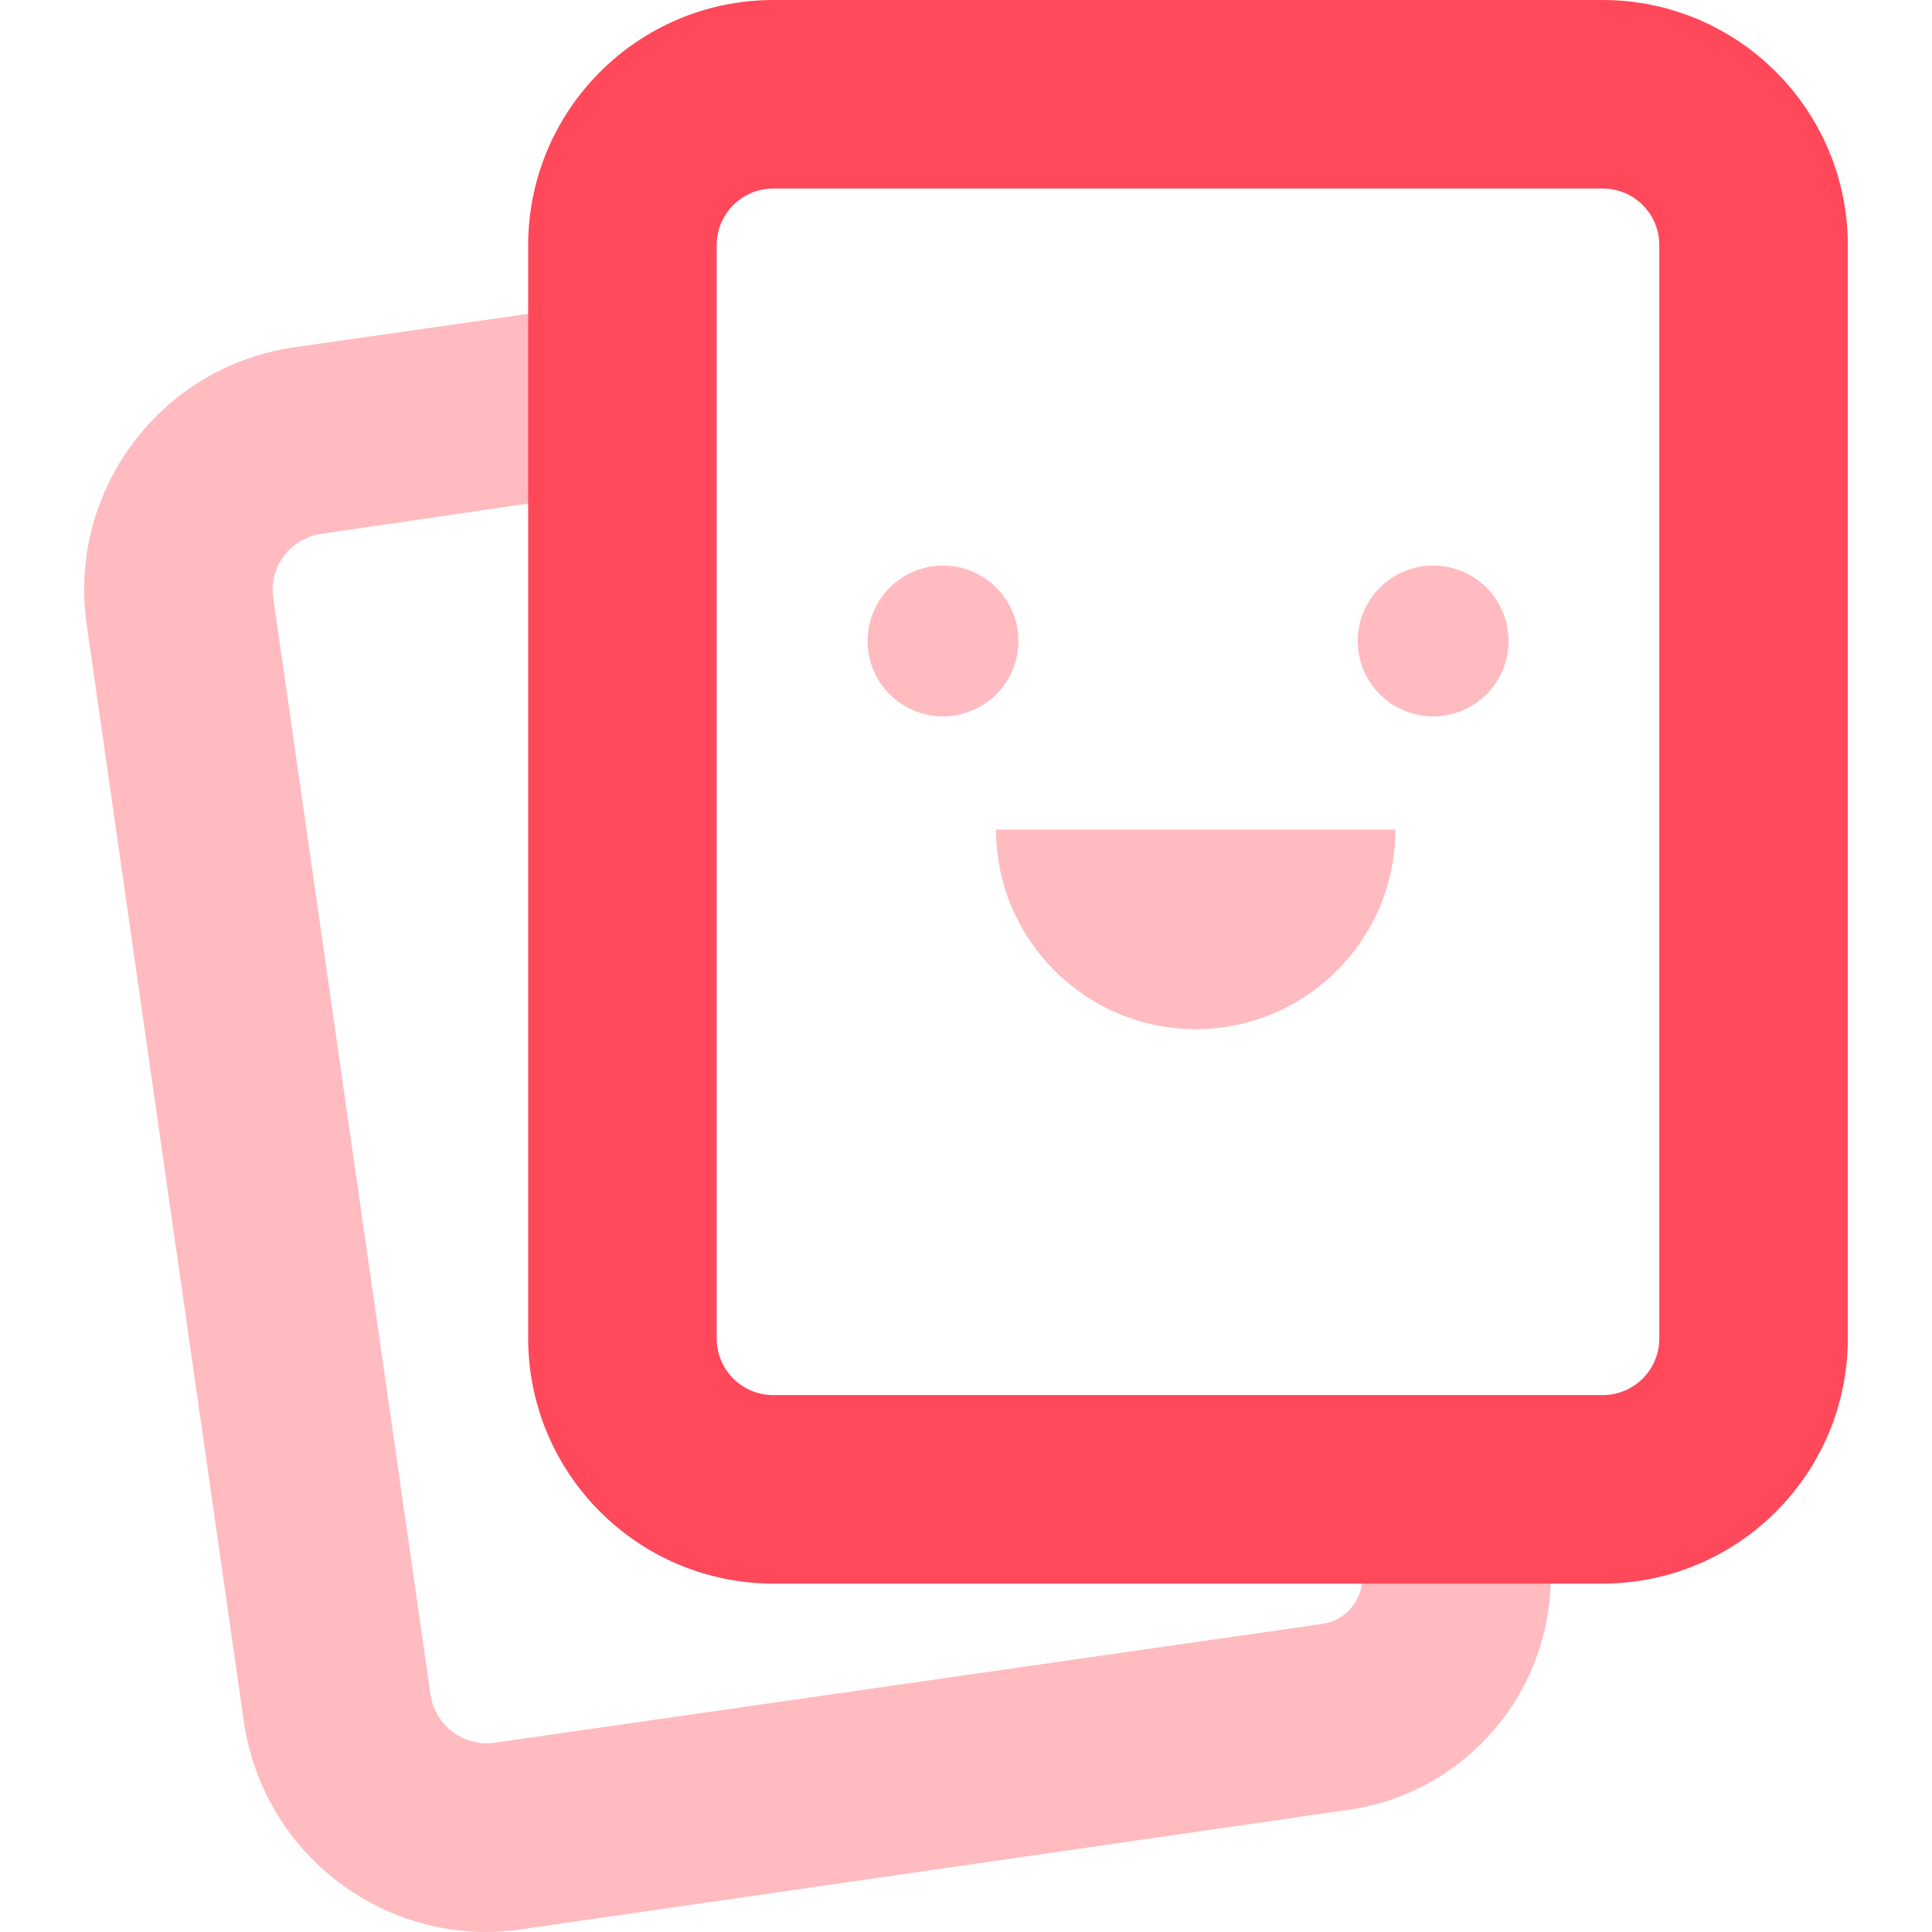 <?xml version="1.0" encoding="UTF-8" standalone="no"?><!-- icon666.com - MILLIONS OF FREE VECTOR ICONS --><svg width="1024" height="1024" version="1.1" id="Capa_1" xmlns="http://www.w3.org/2000/svg" xmlns:xlink="http://www.w3.org/1999/xlink" x="0px" y="0px" viewBox="0 0 512 512" style="enable-background:new 0 0 512 512;" xml:space="preserve"><path style="fill:#FFBBC0;" d="M128.877,512c-32.285-0.07-59.633-23.801-64.25-55.756L22.96,165.471 c-5.046-35.482,19.585-68.347,55.057-73.443l79.038-11.291l7.094,49.162l-79.038,11.591c-8.194,1.179-13.879,8.783-12.69,16.977 v0.01l41.667,290.673c1.239,8.164,8.803,13.819,16.987,12.69l219.329-31.475c6.755-0.979,11.441-7.234,10.492-13.989l-2.598-17.986 l49.461-7.094l2.598,17.986c4.696,34.023-18.965,65.449-52.959,70.345L138.07,511.301C135.023,511.75,131.955,511.98,128.877,512z" /><path style="fill:#FF485A;" d="M424.746,419.672H204.918c-35.852-0.06-64.889-29.097-64.949-64.949V64.949 C140.029,29.097,169.066,0.06,204.918,0h219.828c35.852,0.06,64.889,29.097,64.949,64.949v289.774 C489.635,390.575,460.588,419.612,424.746,419.672z M204.918,49.961c-8.274,0-14.988,6.715-14.988,14.988v289.774 c0,8.274,6.715,14.988,14.988,14.988h219.828c8.274,0,14.988-6.715,14.988-14.988V64.949c0-8.274-6.715-14.988-14.988-14.988 H204.918z"/><g><path style="fill:#FFBBC0;" d="M369.789,219.828c0,29.217-23.691,52.909-52.909,52.909c-29.217,0-52.909-23.691-52.909-52.909 H369.789z"/><circle style="fill:#FFBBC0;" cx="249.903" cy="169.867" r="19.984"/><circle style="fill:#FFBBC0;" cx="379.801" cy="169.867" r="19.984"/></g></svg>